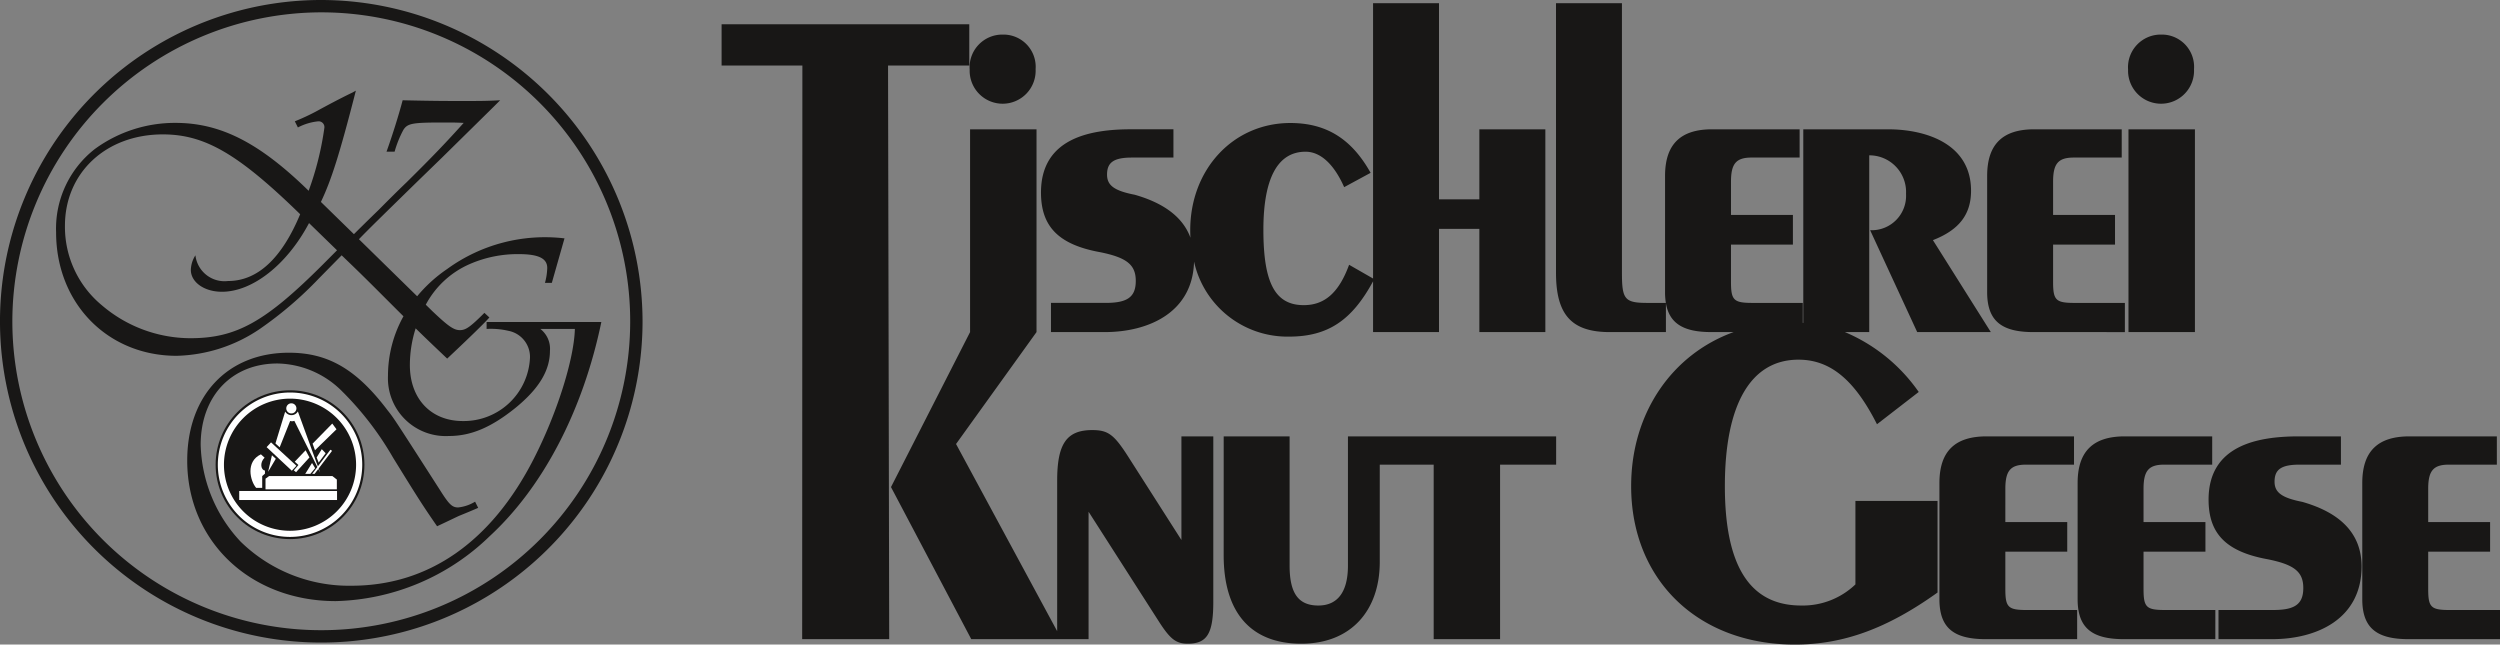 <svg id="Ebene_1" data-name="Ebene 1" xmlns="http://www.w3.org/2000/svg" width="224.959" height="58" viewBox="0 0 224.959 58"><rect x="0" y="0" width="224.959" height="58" fill="#808080" stroke="none"/><title>kw_Geese_IHB_Logo_GBL</title><path d="M28.91,3.611A27.798,27.798,0,1,1,1.111,31.409,27.852,27.852,0,0,1,28.91,3.611Zm0-1.111A28.91,28.91,0,1,0,57.819,31.409,28.965,28.965,0,0,0,28.91,2.5ZM43.786,31.475v.624a6.931,6.931,0,0,1,1.97.171,2.391,2.391,0,0,1,1.934,2.418,5.966,5.966,0,0,1-6.044,5.699c-2.867,0-4.765-2.001-4.765-5.044a10.945,10.945,0,0,1,.521-3.296c.83.814,1.548,1.499,2.837,2.722,1.625-1.524,3.316-3.15,3.798-3.701l-.447-.416c-1.314,1.314-1.695,1.555-2.212,1.555-.551,0-1.069-.377-2.453-1.69l-.612-.599a8.169,8.169,0,0,1,3.952-3.654,10.761,10.761,0,0,1,4.42-.897c1.763,0,2.558.381,2.558,1.243a5.521,5.521,0,0,1-.206,1.346H49.655l1.14-4.007a14.969,14.969,0,0,0-10.567,2.764,12.991,12.991,0,0,0-2.691,2.445l-5.239-5.132c.898-.933,1.967-1.971,5.177-5.112L39.792,16.664l4.626-4.555.587-.587c-1.209.066-1.932.066-3.386.066-1.38,0-2.518,0-5.388-.066-.342,1.309-.929,3.176-1.45,4.625h.727a9.591,9.591,0,0,1,.793-1.967c.381-.587.828-.657,3.627-.657.727,0,1.069,0,1.796.035-1.52,1.69-2.729,2.97-5.182,5.388-.828.792-1.655,1.621-2.483,2.453-1.209,1.174-1.936,1.897-2.212,2.172l-2.97-2.9c.933-1.967,1.66-4.214,3.145-10.013l-.311.17c-1.073.517-2.177,1.104-3.316,1.726a19.657,19.657,0,0,1-1.866.863l.276.552a5.035,5.035,0,0,1,1.831-.552.52.52,0,0,1,.552.587,27.284,27.284,0,0,1-1.415,5.664c-4.42-4.314-7.911-6.11-11.985-6.11a12.204,12.204,0,0,0-7.249,2.347,9.085,9.085,0,0,0-3.491,7.495c0,6.386,4.63,11.117,10.846,11.117A13.847,13.847,0,0,0,23.423,32.069,34.185,34.185,0,0,0,28.671,27.58l2.072-2.107c.968.933,1.59,1.52,3.246,3.175.991.991,1.719,1.719,2.316,2.313a11.012,11.012,0,0,0-1.393,5.35,5.201,5.201,0,0,0,5.492,5.421c2.001,0,3.832-.794,6.008-2.553,2.104-1.728,3.074-3.352,3.074-5.111a2.255,2.255,0,0,0-.866-1.97h3.109c-.068,2.728-1.624,7.632-3.693,11.675-3.801,7.462-9.463,11.433-16.404,11.433a13.949,13.949,0,0,1-9.984-3.971,13.204,13.204,0,0,1-3.59-8.709c0-4.384,2.796-7.318,6.906-7.318A8.398,8.398,0,0,1,30.662,37.591a28.238,28.238,0,0,1,4.698,6.075c2.279,3.697,2.728,4.393,3.971,6.188,1.037-.484,1.589-.758,1.97-.933.588-.238,1.171-.48,1.727-.723l-.278-.556a3.645,3.645,0,0,1-1.521.52c-.552,0-.826-.278-1.655-1.593-4.146-6.457-4.146-6.457-4.698-7.148-2.795-3.697-5.353-5.182-8.875-5.182-5.528,0-9.154,3.868-9.154,9.706,0,7.256,5.667,12.645,13.367,12.645A20.57,20.57,0,0,0,44.06,50.751c4.801-4.424,8.395-11.298,10.051-19.276Zm-13.46-6.453L27.808,22.573c-1.971,3.728-5.077,6.181-7.841,6.181-1.59,0-2.795-.863-2.795-1.971a2.57,2.57,0,0,1,.412-1.309,2.635,2.635,0,0,0,2.935,2.312c2.659,0,4.836-2.037,6.491-6.009-5.593-5.454-8.598-7.184-12.361-7.184-5.112,0-8.805,3.456-8.805,8.222A9.153,9.153,0,0,0,9.157,29.963a12.302,12.302,0,0,0,7.981,2.97c4.144,0,6.767-1.485,11.949-6.667Z" transform="translate(0 -2.5)" fill="#181716" fill-rule="evenodd"/><circle cx="26.098" cy="41.816" r="6.695" fill="#181716"/><path d="M26.098,37.819a6.497,6.497,0,1,1-6.497,6.497A6.51,6.51,0,0,1,26.098,37.819Z" transform="translate(0 -2.5)" fill="#fff" fill-rule="evenodd"/><path d="M26.098,38.371a5.945,5.945,0,1,1-5.946,5.945A5.957,5.957,0,0,1,26.098,38.371Z" transform="translate(0 -2.5)" fill="#181716" fill-rule="evenodd"/><path d="M26.217,38.791a.456.456,0,1,1-.456.456A.457.457,0,0,1,26.217,38.791Z" transform="translate(0 -2.5)" fill="#fff" fill-rule="evenodd"/><path d="M28.558,44.525l-.463.614h.215l.334-.441.162.325-.132-.364L29.881,43.067l-.149-.099-1.13,1.497-1.799-4.945a.659.659,0,0,1-1.141.016l-.877,2.868.381.348.943-2.371a.586.586,0,0,0,.376-.014Z" transform="translate(0 -2.5)" fill="#fff" fill-rule="evenodd"/><polygon points="24.471 40.965 24.819 41.28 24.124 42.457 24.471 40.965" fill="#fff" fill-rule="evenodd"/><polygon points="24.388 39.805 26.672 41.91 26.258 42.357 23.991 40.236 24.388 39.805" fill="#fff" fill-rule="evenodd"/><polygon points="26.523 41.545 26.854 41.844 26.44 42.324 26.639 42.49 27.846 41.164 27.499 40.517 26.523 41.545" fill="#fff" fill-rule="evenodd"/><polygon points="28.128 39.921 29.898 38.114 30.279 38.628 28.343 40.517 28.128 39.921" fill="#fff" fill-rule="evenodd"/><polygon points="28.078 41.661 28.359 42.125 27.929 42.639 27.466 42.639 28.078 41.661" fill="#fff" fill-rule="evenodd"/><polygon points="28.492 41.164 28.955 40.418 29.302 40.783 28.674 41.628 28.492 41.164" fill="#fff" fill-rule="evenodd"/><path d="M23.842,44.841v.282l-.248.215V46.399h-.546c-.535-.624-.971-2.359.43-3.017l.331.299C23.34,44.15,23.484,44.802,23.842,44.841Z" transform="translate(0 -2.5)" fill="#fff" fill-rule="evenodd"/><rect x="21.526" y="44.181" width="8.802" height="0.812" fill="#fff"/><polygon points="23.892 43.074 24.215 42.838 29.91 42.838 30.311 43.152 30.311 44.031 23.892 44.031 23.892 43.074" fill="#fff" fill-rule="evenodd"/><path d="M218.498,49.476h5.57v2.664h-5.57v3.352c0,1.657.241,1.899,1.94,1.899h4.521v2.622h-8.234c-2.869,0-4.159-1.007-4.159-3.593V45.962c0-2.906,1.452-4.196,4.238-4.196h7.872v2.544h-4.321c-1.411,0-1.857.566-1.857,2.182V49.476ZM199.628,60.013V57.39h4.925c1.899,0,2.706-.488,2.706-1.978,0-1.458-.808-2.103-3.189-2.585-3.797-.687-5.334-2.339-5.334-5.371,0-4.883,4.405-5.69,8.119-5.69h3.792v2.544h-3.713c-1.616,0-2.261.404-2.261,1.531,0,.97.645,1.453,2.501,1.82,2.827.808,5.329,2.423,5.329,5.811,0,4.726-4.033,6.54-8.029,6.54Zm-6.745-10.537V46.492c0-1.616.446-2.182,1.857-2.182h4.322v-2.544h-7.872c-2.785,0-4.238,1.29-4.238,4.196V56.42c0,2.586,1.29,3.593,4.159,3.593h8.234V57.39h-4.521c-1.699,0-1.941-.241-1.941-1.899v-3.352H198.453V49.476Zm-12.435,0h5.57v2.664h-5.57v3.352c0,1.657.241,1.899,1.94,1.899h4.521v2.622h-8.234c-2.869,0-4.159-1.007-4.159-3.593V45.962c0-2.906,1.452-4.196,4.238-4.196h7.872v2.544h-4.321c-1.411,0-1.857.566-1.857,2.182V49.476Zm14.031-43.864a2.901,2.901,0,0,1,2.946,3.111,2.969,2.969,0,1,1-5.933.041,2.943,2.943,0,0,1,2.987-3.152Zm-2.951,26.771V14.135h5.979V32.382Zm-6.784-10.54h5.572v2.667h-5.572v3.348c0,1.656.242,1.899,1.94,1.899h4.52v2.626H182.969c-2.868,0-4.158-1.011-4.158-3.596V18.334c0-2.909,1.45-4.199,4.236-4.199h7.873V16.678h-4.318c-1.414,0-1.857.563-1.857,2.178v2.987ZM90.242,5.612a2.9,2.9,0,0,1,2.946,3.111,2.969,2.969,0,1,1-5.933.041A2.943,2.943,0,0,1,90.242,5.612ZM72.201,8.398H64.932V4.683h22.287V8.398H79.909l.104,51.615H72.182l.019-51.615Zm83.56,13.445V18.855c0-1.615.444-2.178,1.857-2.178h4.318V14.135h-7.873c-2.786,0-4.236,1.29-4.236,4.199V28.787a5.986,5.986,0,0,0,.073.97h-1.651c-2.059,0-2.301-.32-2.301-2.703V2.79h-5.933V27.053c0,3.833,1.455,5.33,4.844,5.33h5.046V29.783c.316,1.851,1.615,2.599,4.081,2.599h2.012c-5.517,1.996-9.221,7.256-9.221,13.863,0,8.439,6.016,14.255,14.732,14.255,4.321,0,8.275-1.416,12.838-4.683V47.577h-7.39v7.511a6.846,6.846,0,0,1-4.882,1.899c-4.641,0-6.865-3.593-6.865-10.741,0-7.306,2.302-11.381,6.624-11.381,2.864,0,5.045,1.815,7.064,5.811L172.654,37.77a15.392,15.392,0,0,0-6.643-5.388h2.189V16.477a3.302,3.302,0,0,1,3.312,3.472,3.098,3.098,0,0,1-3.23,3.266l4.236,9.168h6.624l-5.211-8.275c2.301-.893,3.431-2.265,3.431-4.442,0-4.241-4.076-5.53-7.466-5.53H162.266V31.558l-.046-.003v-1.798H157.7c-1.697,0-1.94-.242-1.94-1.899v-3.348h5.572V21.842ZM94.57,32.382v-2.626h4.922c1.899,0,2.709-.485,2.709-1.976,0-1.455-.81-2.1-3.194-2.585-3.792-.686-5.335-2.342-5.335-5.371,0-4.886,4.406-5.691,8.121-5.691h3.797V16.678h-3.715c-1.615,0-2.259.403-2.259,1.533,0,.97.645,1.455,2.502,1.816,2.219.636,4.236,1.767,5.002,3.863q-.018-.333-.019-.674c0-5.489,3.879-9.647,9.008-9.647,3.265,0,5.53,1.455,7.223,4.483L120.953,19.34c-.892-2.017-2.1-3.188-3.472-3.188-2.508,0-3.797,2.384-3.797,7.027,0,4.762,1.048,6.779,3.632,6.779,1.857,0,3.152-1.089,4.081-3.632l2.156,1.236V2.79h5.933V20.434H133.118V14.135h5.938V32.382H133.118V23.096h-3.632v9.287h-5.933V27.815c-1.914,3.532-4.077,4.975-7.568,4.975a8.609,8.609,0,0,1-8.541-6.753c-.111,4.579-4.093,6.345-8.03,6.345Zm-7.279,0-7.116,13.947,7.222,13.684H97.954V48.547l6.335,9.891c1.012,1.574,1.537,1.983,2.586,1.983,1.736,0,2.302-.892,2.302-3.76V41.766h-2.869v9.325L101.589,43.701c-1.332-2.098-1.857-2.501-3.309-2.501-2.345,0-3.152,1.29-3.152,4.563V59.295L86.028,42.453l7.242-10.071V14.135H87.291V32.382Zm22.821,9.384H116.043V53.394c0,2.46.766,3.593,2.586,3.593,1.694,0,2.664-1.17,2.664-3.593V41.766h18.734v2.544h-5.045V60.013H129.008V44.31h-4.852v8.759c0,4.322-2.544,7.353-7.064,7.353-4.563,0-6.981-2.833-6.981-7.956Z" transform="translate(0 -2.5)" fill="#181716" fill-rule="evenodd"/></svg>